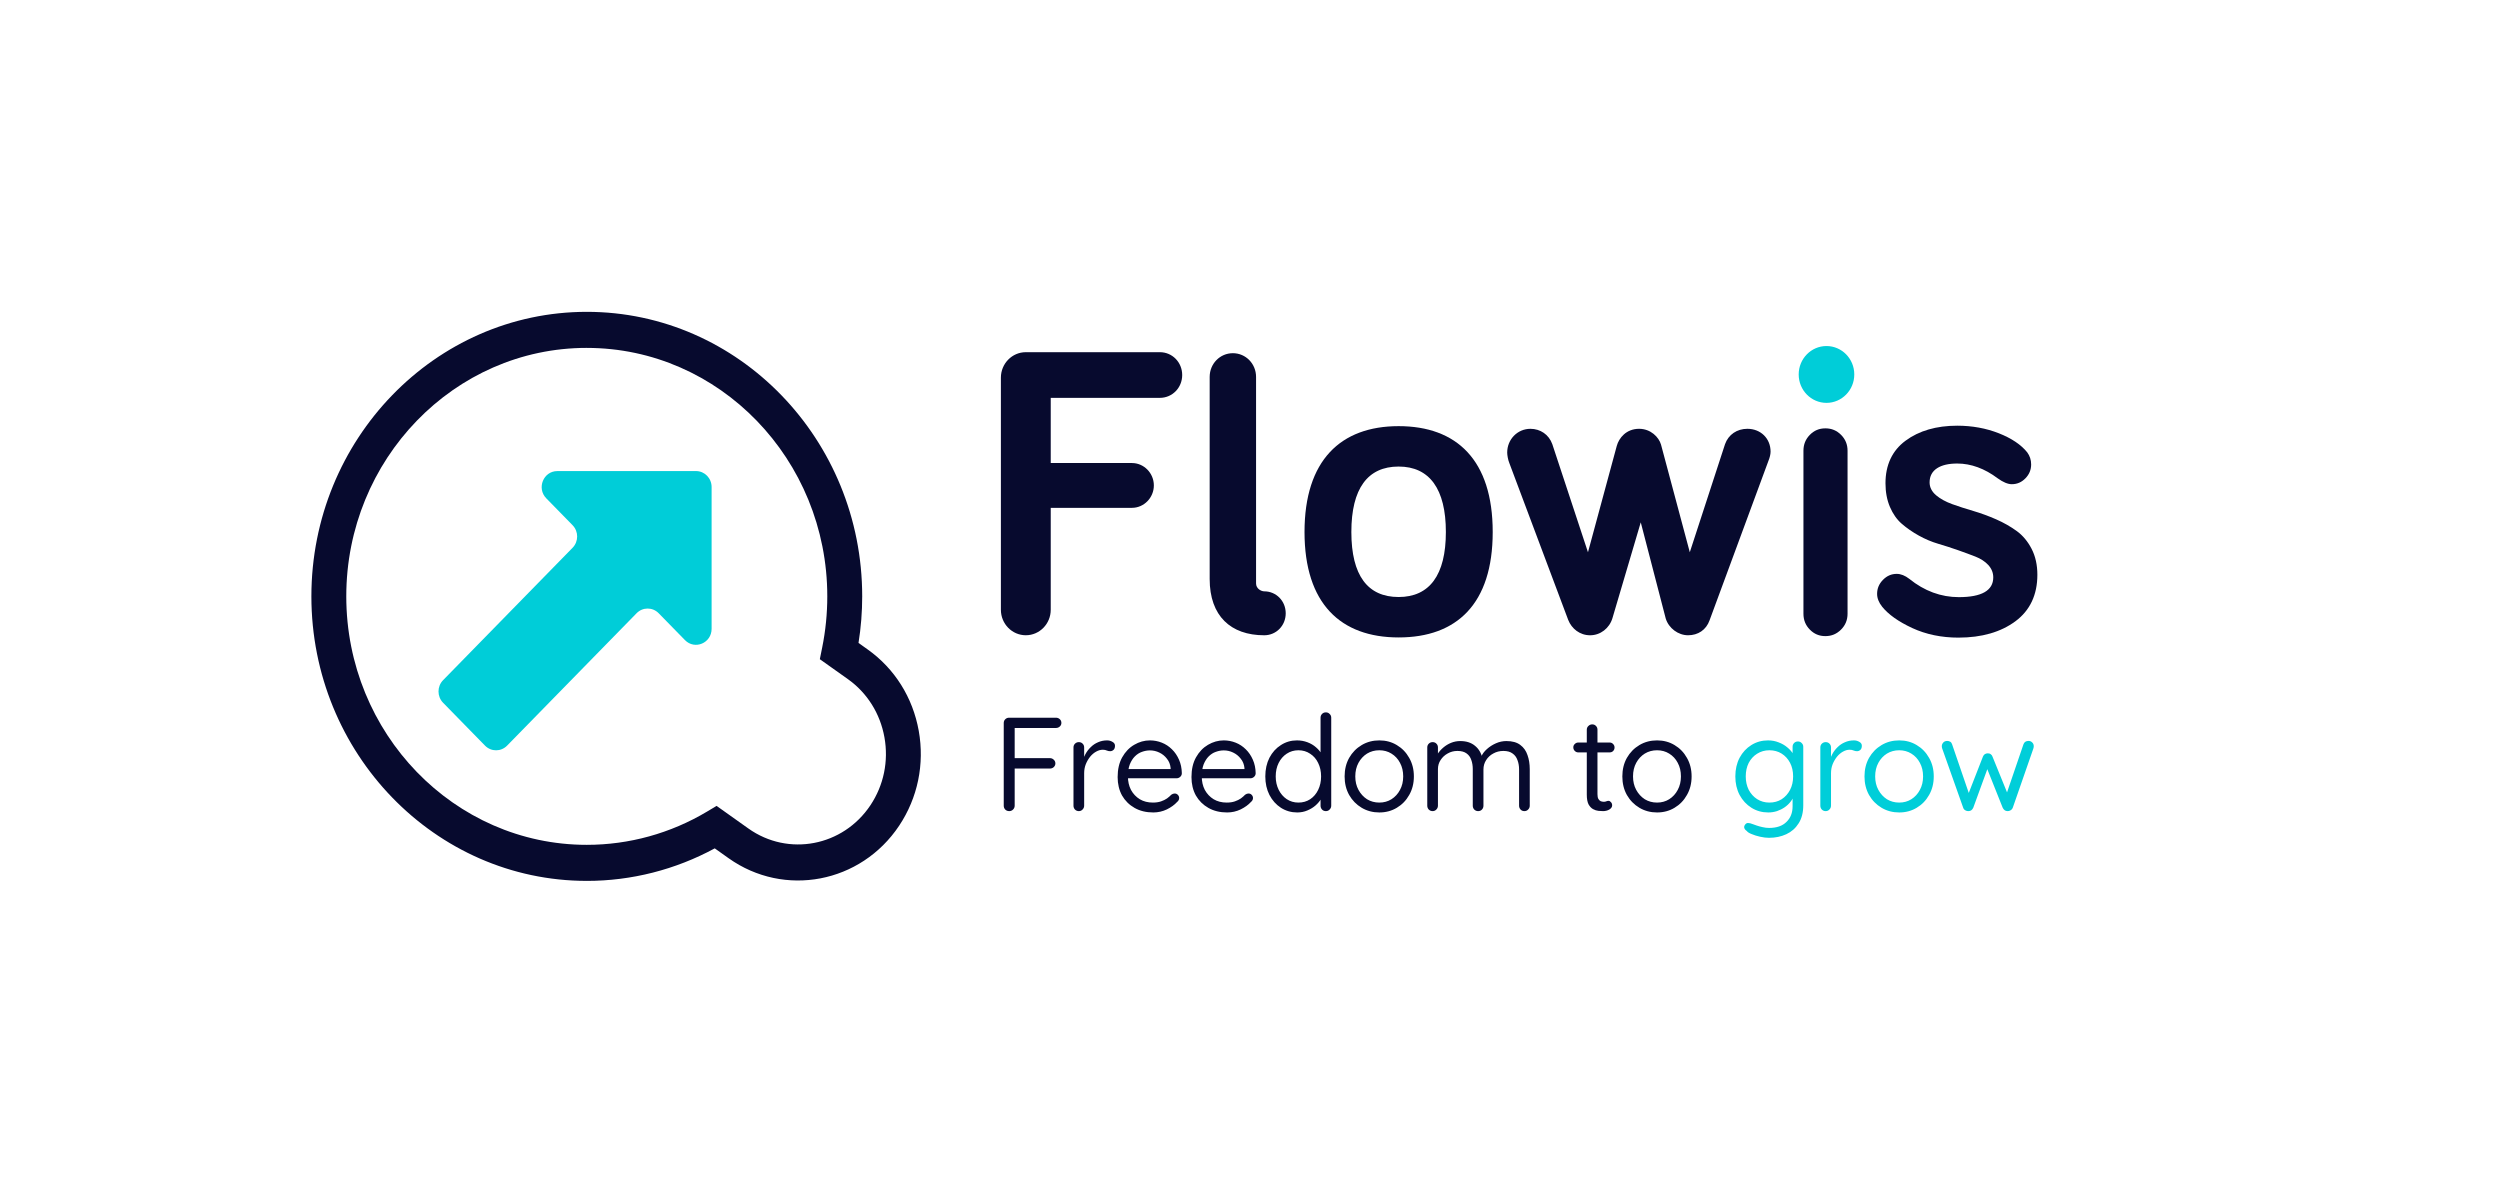 <svg xmlns="http://www.w3.org/2000/svg" width="562" height="269" viewBox="0 0 562 269" fill="none"><path d="M156.465 105.899H125.285C122.158 105.899 120.592 109.761 122.804 112.023L128.716 118.067C130.087 119.469 130.087 121.738 128.716 123.14L99.604 152.904C98.234 154.306 98.234 156.576 99.604 157.977L109.033 167.617C110.404 169.019 112.624 169.019 113.995 167.617L143.106 137.853C144.477 136.451 146.697 136.451 148.068 137.853L153.98 143.897C156.192 146.159 159.97 144.558 159.97 141.361V109.482C159.97 107.499 158.4 105.895 156.461 105.895L156.465 105.899Z" fill="#00CDD8"></path><path d="M131.911 198.023C97.776 198.023 70 169.33 70 134.062C70 98.795 97.776 70.102 131.911 70.102C166.047 70.102 193.823 98.795 193.823 134.062C193.823 137.57 193.546 141.078 192.993 144.531L195.053 145.996C201.121 150.308 205.199 156.807 206.535 164.289C207.87 171.77 206.309 179.344 202.134 185.611C193.515 198.548 176.313 201.829 163.788 192.926L160.676 190.712C151.844 195.502 141.952 198.027 131.908 198.027L131.911 198.023ZM131.911 78.205C102.099 78.205 77.844 103.263 77.844 134.062C77.844 164.862 102.099 189.92 131.911 189.92C141.418 189.92 150.765 187.336 158.943 182.446L161.089 181.164L168.24 186.248C177.201 192.619 189.512 190.27 195.677 181.012C198.664 176.529 199.781 171.109 198.823 165.758C197.865 160.402 194.948 155.755 190.606 152.669L184.297 148.186L184.83 145.55C185.59 141.791 185.975 137.929 185.975 134.066C185.975 103.266 161.72 78.209 131.908 78.209L131.911 78.205Z" fill="#070A2E"></path><path d="M236.205 137.076C236.205 140.237 233.694 142.804 230.602 142.804C227.511 142.804 225 140.237 225 137.076V84.9C225 81.741 227.511 79.172 230.602 79.172H260.737C263.538 79.172 265.758 81.444 265.758 84.306C265.758 87.167 263.536 89.439 260.737 89.439H236.205V104.089H254.459C257.164 104.089 259.386 106.362 259.386 109.124C259.386 111.887 257.164 114.162 254.459 114.162H236.205V137.071V137.076Z" fill="#070A2E"></path><path d="M282.363 84.73V131.156C282.363 132.341 283.523 132.933 284.199 132.933C286.903 132.933 289.029 135.106 289.029 137.871C289.029 140.636 286.903 142.809 284.199 142.809C276.664 142.809 271.934 138.465 271.934 130.17V84.73C271.934 81.767 274.251 79.398 277.149 79.398C280.047 79.398 282.363 81.77 282.363 84.73Z" fill="#070A2E"></path><path d="M314.409 143.296C301.369 143.296 293.256 135.692 293.256 119.595C293.256 103.498 301.369 95.797 314.409 95.797C327.448 95.797 335.561 103.401 335.561 119.595C335.561 135.788 327.448 143.296 314.409 143.296ZM314.409 104.881C307.455 104.881 303.785 109.82 303.785 119.595C303.785 129.37 307.455 134.209 314.409 134.209C321.362 134.209 325.032 129.271 325.032 119.595C325.032 109.919 321.362 104.881 314.409 104.881Z" fill="#070A2E"></path><path d="M368.841 117.43L362.479 138.958C361.804 141.23 359.775 142.81 357.458 142.81C355.141 142.81 353.306 141.329 352.531 139.354L339.3 104.1C339.01 103.41 338.818 102.323 338.818 101.729C338.818 98.766 341.135 96.397 344.033 96.397C346.256 96.397 348.185 97.679 348.96 99.853L356.976 124.146L363.448 100.246C363.932 98.469 365.573 96.394 368.471 96.394C371.079 96.394 372.914 98.271 373.396 99.949L379.867 124.143L387.786 99.85C388.559 97.677 390.491 96.394 392.81 96.394C395.805 96.394 398.025 98.568 398.025 101.528C398.025 102.12 397.831 102.91 397.543 103.603L384.31 139.451C383.538 141.624 381.702 142.807 379.48 142.807C377.257 142.807 375.134 141.228 374.459 139.054L368.844 117.427L368.841 117.43Z" fill="#070A2E"></path><path d="M410.348 143C408.96 143 407.815 142.52 406.849 141.533C405.883 140.547 405.414 139.377 405.414 137.955V101.338C405.414 99.919 405.883 98.748 406.849 97.76C407.815 96.773 408.958 96.293 410.348 96.293C411.739 96.293 412.891 96.773 413.875 97.76C414.853 98.748 415.33 99.916 415.33 101.335V137.953C415.33 139.372 414.853 140.54 413.872 141.527C412.891 142.515 411.737 142.998 410.348 142.998V143Z" fill="#070A2E"></path><path d="M440.277 143.339C436.458 143.339 432.954 142.613 429.862 141.179C426.778 139.747 424.501 138.129 423.095 136.375C422.35 135.433 421.973 134.468 421.973 133.508C421.973 132.287 422.405 131.254 423.291 130.35C424.178 129.446 425.193 129.007 426.393 129.007C427.304 129.007 428.255 129.385 429.216 130.129C432.589 132.853 436.334 134.237 440.344 134.237C445.48 134.237 448.085 132.744 448.085 129.799C448.085 128.748 447.7 127.801 446.942 126.988C446.215 126.209 445.244 125.579 444.054 125.114C442.902 124.665 441.591 124.183 440.158 123.677C438.708 123.167 437.208 122.682 435.698 122.238C434.22 121.804 432.753 121.182 431.335 120.392C429.914 119.6 428.628 118.709 427.513 117.741C426.42 116.797 425.529 115.53 424.863 113.973C424.195 112.417 423.857 110.622 423.857 108.642C423.857 104.511 425.372 101.291 428.36 99.077C431.384 96.833 435.298 95.695 439.989 95.695C443.336 95.695 446.49 96.272 449.361 97.409C452.212 98.539 454.352 99.979 455.721 101.69C456.302 102.477 456.602 103.391 456.602 104.394C456.602 105.615 456.18 106.641 455.313 107.529C454.447 108.416 453.443 108.847 452.249 108.847C451.365 108.847 450.302 108.405 449.088 107.532C446.145 105.323 443.083 104.201 439.989 104.201C438.059 104.201 436.537 104.554 435.467 105.249C434.342 105.981 433.773 107.055 433.773 108.441C433.773 109.545 434.275 110.528 435.261 111.358C436.192 112.14 437.399 112.803 438.849 113.329C440.27 113.841 441.869 114.359 443.6 114.867C445.308 115.37 447.042 116.005 448.748 116.754C450.439 117.498 451.993 118.381 453.371 119.384C454.72 120.367 455.842 121.71 456.704 123.378C457.566 125.046 458 127.006 458 129.205C458 133.709 456.346 137.22 453.088 139.645C449.791 142.095 445.482 143.337 440.277 143.337V143.339Z" fill="#070A2E"></path><path d="M410.594 90.565C414.044 90.565 416.842 87.705 416.842 84.177C416.842 80.649 414.044 77.789 410.594 77.789C407.143 77.789 404.346 80.649 404.346 84.177C404.346 87.705 407.143 90.565 410.594 90.565Z" fill="#00CDD8"></path><path d="M226.87 182.34C226.51 182.34 226.21 182.22 225.97 181.98C225.75 181.74 225.64 181.45 225.64 181.11V162.54C225.64 162.2 225.75 161.92 225.97 161.7C226.21 161.46 226.5 161.34 226.84 161.34H237.37C237.71 161.34 238 161.45 238.24 161.67C238.48 161.89 238.6 162.17 238.6 162.51C238.6 162.83 238.48 163.1 238.24 163.32C238 163.54 237.71 163.65 237.37 163.65H227.92L228.1 163.41V170.76L227.95 170.43H236.02C236.36 170.43 236.65 170.55 236.89 170.79C237.13 171.01 237.25 171.29 237.25 171.63C237.25 171.93 237.13 172.2 236.89 172.44C236.65 172.66 236.36 172.77 236.02 172.77H227.89L228.1 172.5V181.11C228.1 181.45 227.98 181.74 227.74 181.98C227.5 182.22 227.21 182.34 226.87 182.34ZM242.519 182.34C242.179 182.34 241.889 182.22 241.649 181.98C241.429 181.74 241.319 181.45 241.319 181.11V168.03C241.319 167.69 241.429 167.41 241.649 167.19C241.889 166.95 242.179 166.83 242.519 166.83C242.879 166.83 243.169 166.95 243.389 167.19C243.609 167.41 243.719 167.69 243.719 168.03V171.99L243.359 171.36C243.479 170.74 243.689 170.14 243.989 169.56C244.309 168.96 244.709 168.43 245.189 167.97C245.669 167.49 246.219 167.12 246.839 166.86C247.459 166.58 248.139 166.44 248.879 166.44C249.319 166.44 249.719 166.55 250.079 166.77C250.459 166.97 250.649 167.26 250.649 167.64C250.649 168.06 250.539 168.37 250.319 168.57C250.099 168.77 249.849 168.87 249.569 168.87C249.309 168.87 249.059 168.82 248.819 168.72C248.579 168.6 248.279 168.54 247.919 168.54C247.419 168.54 246.919 168.68 246.419 168.96C245.939 169.22 245.489 169.6 245.069 170.1C244.669 170.6 244.339 171.17 244.079 171.81C243.839 172.43 243.719 173.1 243.719 173.82V181.11C243.719 181.45 243.599 181.74 243.359 181.98C243.139 182.22 242.859 182.34 242.519 182.34ZM259.256 182.64C257.656 182.64 256.256 182.3 255.056 181.62C253.856 180.94 252.916 180.01 252.236 178.83C251.576 177.63 251.246 176.25 251.246 174.69C251.246 172.95 251.586 171.47 252.266 170.25C252.966 169.01 253.866 168.07 254.966 167.43C256.086 166.77 257.266 166.44 258.506 166.44C259.426 166.44 260.316 166.61 261.176 166.95C262.036 167.29 262.796 167.79 263.456 168.45C264.116 169.09 264.646 169.87 265.046 170.79C265.446 171.69 265.656 172.7 265.676 173.82C265.676 174.14 265.556 174.41 265.316 174.63C265.076 174.85 264.796 174.96 264.476 174.96H252.626L252.086 172.89H263.636L263.156 173.31V172.65C263.076 171.83 262.796 171.13 262.316 170.55C261.856 169.95 261.286 169.49 260.606 169.17C259.946 168.85 259.246 168.69 258.506 168.69C257.906 168.69 257.306 168.8 256.706 169.02C256.126 169.22 255.596 169.56 255.116 170.04C254.656 170.5 254.276 171.1 253.976 171.84C253.696 172.58 253.556 173.47 253.556 174.51C253.556 175.67 253.786 176.69 254.246 177.57C254.726 178.45 255.386 179.15 256.226 179.67C257.066 180.17 258.046 180.42 259.166 180.42C259.866 180.42 260.476 180.33 260.996 180.15C261.516 179.97 261.966 179.75 262.346 179.49C262.726 179.21 263.046 178.93 263.306 178.65C263.566 178.47 263.816 178.38 264.056 178.38C264.356 178.38 264.596 178.48 264.776 178.68C264.976 178.88 265.076 179.12 265.076 179.4C265.076 179.74 264.916 180.04 264.596 180.3C264.036 180.92 263.276 181.47 262.316 181.95C261.356 182.41 260.336 182.64 259.256 182.64ZM275.854 182.64C274.254 182.64 272.854 182.3 271.654 181.62C270.454 180.94 269.514 180.01 268.834 178.83C268.174 177.63 267.844 176.25 267.844 174.69C267.844 172.95 268.184 171.47 268.864 170.25C269.564 169.01 270.464 168.07 271.564 167.43C272.684 166.77 273.864 166.44 275.104 166.44C276.024 166.44 276.914 166.61 277.774 166.95C278.634 167.29 279.394 167.79 280.054 168.45C280.714 169.09 281.244 169.87 281.644 170.79C282.044 171.69 282.254 172.7 282.274 173.82C282.274 174.14 282.154 174.41 281.914 174.63C281.674 174.85 281.394 174.96 281.074 174.96H269.224L268.684 172.89H280.234L279.754 173.31V172.65C279.674 171.83 279.394 171.13 278.914 170.55C278.454 169.95 277.884 169.49 277.204 169.17C276.544 168.85 275.844 168.69 275.104 168.69C274.504 168.69 273.904 168.8 273.304 169.02C272.724 169.22 272.194 169.56 271.714 170.04C271.254 170.5 270.874 171.1 270.574 171.84C270.294 172.58 270.154 173.47 270.154 174.51C270.154 175.67 270.384 176.69 270.844 177.57C271.324 178.45 271.984 179.15 272.824 179.67C273.664 180.17 274.644 180.42 275.764 180.42C276.464 180.42 277.074 180.33 277.594 180.15C278.114 179.97 278.564 179.75 278.944 179.49C279.324 179.21 279.644 178.93 279.904 178.65C280.164 178.47 280.414 178.38 280.654 178.38C280.954 178.38 281.194 178.48 281.374 178.68C281.574 178.88 281.674 179.12 281.674 179.4C281.674 179.74 281.514 180.04 281.194 180.3C280.634 180.92 279.874 181.47 278.914 181.95C277.954 182.41 276.934 182.64 275.854 182.64ZM298.061 160.14C298.401 160.14 298.681 160.26 298.901 160.5C299.141 160.72 299.261 161 299.261 161.34V181.11C299.261 181.45 299.141 181.74 298.901 181.98C298.681 182.22 298.401 182.34 298.061 182.34C297.701 182.34 297.411 182.22 297.191 181.98C296.971 181.74 296.861 181.45 296.861 181.11V178.26L297.431 178.05C297.431 178.53 297.281 179.04 296.981 179.58C296.681 180.1 296.271 180.59 295.751 181.05C295.231 181.51 294.611 181.89 293.891 182.19C293.191 182.49 292.431 182.64 291.611 182.64C290.271 182.64 289.051 182.29 287.951 181.59C286.871 180.89 286.011 179.93 285.371 178.71C284.751 177.49 284.441 176.1 284.441 174.54C284.441 172.96 284.751 171.56 285.371 170.34C286.011 169.12 286.871 168.17 287.951 167.49C289.031 166.79 290.231 166.44 291.551 166.44C292.391 166.44 293.181 166.58 293.921 166.86C294.661 167.14 295.301 167.52 295.841 168C296.401 168.48 296.841 169.01 297.161 169.59C297.481 170.17 297.641 170.75 297.641 171.33L296.861 171.15V161.34C296.861 161 296.971 160.72 297.191 160.5C297.411 160.26 297.701 160.14 298.061 160.14ZM291.881 180.42C292.881 180.42 293.761 180.17 294.521 179.67C295.301 179.15 295.901 178.45 296.321 177.57C296.761 176.67 296.981 175.66 296.981 174.54C296.981 173.4 296.761 172.39 296.321 171.51C295.901 170.63 295.301 169.94 294.521 169.44C293.761 168.92 292.881 168.66 291.881 168.66C290.901 168.66 290.021 168.92 289.241 169.44C288.481 169.94 287.881 170.63 287.441 171.51C287.001 172.39 286.781 173.4 286.781 174.54C286.781 175.64 287.001 176.64 287.441 177.54C287.881 178.42 288.481 179.12 289.241 179.64C290.021 180.16 290.901 180.42 291.881 180.42ZM317.839 174.54C317.839 176.1 317.489 177.49 316.789 178.71C316.109 179.93 315.179 180.89 313.999 181.59C312.839 182.29 311.529 182.64 310.069 182.64C308.609 182.64 307.289 182.29 306.109 181.59C304.929 180.89 303.989 179.93 303.289 178.71C302.609 177.49 302.269 176.1 302.269 174.54C302.269 172.98 302.609 171.59 303.289 170.37C303.989 169.15 304.929 168.19 306.109 167.49C307.289 166.79 308.609 166.44 310.069 166.44C311.529 166.44 312.839 166.79 313.999 167.49C315.179 168.19 316.109 169.15 316.789 170.37C317.489 171.59 317.839 172.98 317.839 174.54ZM315.439 174.54C315.439 173.38 315.199 172.36 314.719 171.48C314.259 170.6 313.619 169.91 312.799 169.41C311.999 168.91 311.089 168.66 310.069 168.66C309.049 168.66 308.129 168.91 307.309 169.41C306.509 169.91 305.869 170.6 305.389 171.48C304.909 172.36 304.669 173.38 304.669 174.54C304.669 175.68 304.909 176.69 305.389 177.57C305.869 178.45 306.509 179.15 307.309 179.67C308.129 180.17 309.049 180.42 310.069 180.42C311.089 180.42 311.999 180.17 312.799 179.67C313.619 179.15 314.259 178.45 314.719 177.57C315.199 176.69 315.439 175.68 315.439 174.54ZM328.259 166.59C329.619 166.59 330.719 166.94 331.559 167.64C332.419 168.32 332.989 169.29 333.269 170.55H332.819L333.029 170.01C333.269 169.45 333.679 168.91 334.259 168.39C334.839 167.87 335.509 167.44 336.269 167.1C337.029 166.76 337.819 166.59 338.639 166.59C339.959 166.59 340.999 166.88 341.759 167.46C342.519 168.02 343.059 168.78 343.379 169.74C343.719 170.68 343.889 171.74 343.889 172.92V181.11C343.889 181.45 343.769 181.74 343.529 181.98C343.309 182.22 343.029 182.34 342.689 182.34C342.329 182.34 342.039 182.22 341.819 181.98C341.599 181.74 341.489 181.45 341.489 181.11V172.98C341.489 172.2 341.369 171.5 341.129 170.88C340.909 170.24 340.539 169.74 340.019 169.38C339.519 169 338.829 168.81 337.949 168.81C337.129 168.81 336.379 169 335.699 169.38C335.019 169.74 334.479 170.24 334.079 170.88C333.679 171.5 333.479 172.2 333.479 172.98V181.11C333.479 181.45 333.369 181.74 333.149 181.98C332.929 182.22 332.639 182.34 332.279 182.34C331.939 182.34 331.649 182.22 331.409 181.98C331.189 181.74 331.079 181.45 331.079 181.11V172.89C331.079 172.13 330.969 171.45 330.749 170.85C330.549 170.23 330.199 169.74 329.699 169.38C329.199 169 328.509 168.81 327.629 168.81C326.829 168.81 326.099 169 325.439 169.38C324.779 169.74 324.249 170.23 323.849 170.85C323.449 171.45 323.249 172.13 323.249 172.89V181.11C323.249 181.45 323.129 181.74 322.889 181.98C322.669 182.22 322.389 182.34 322.049 182.34C321.709 182.34 321.419 182.22 321.179 181.98C320.959 181.74 320.849 181.45 320.849 181.11V168.03C320.849 167.69 320.959 167.41 321.179 167.19C321.419 166.95 321.709 166.83 322.049 166.83C322.409 166.83 322.699 166.95 322.919 167.19C323.139 167.41 323.249 167.69 323.249 168.03V170.31L322.589 171.03C322.669 170.51 322.869 169.99 323.189 169.47C323.529 168.95 323.959 168.47 324.479 168.03C324.999 167.59 325.579 167.24 326.219 166.98C326.859 166.72 327.539 166.59 328.259 166.59ZM354.791 166.92H361.841C362.161 166.92 362.421 167.03 362.621 167.25C362.841 167.47 362.951 167.73 362.951 168.03C362.951 168.35 362.841 168.62 362.621 168.84C362.421 169.04 362.161 169.14 361.841 169.14H354.791C354.491 169.14 354.231 169.03 354.011 168.81C353.791 168.59 353.681 168.32 353.681 168C353.681 167.7 353.791 167.45 354.011 167.25C354.231 167.03 354.491 166.92 354.791 166.92ZM357.941 162.84C358.281 162.84 358.561 162.96 358.781 163.2C359.001 163.42 359.111 163.7 359.111 164.04V178.53C359.111 179.01 359.181 179.37 359.321 179.61C359.461 179.85 359.641 180.02 359.861 180.12C360.101 180.2 360.331 180.24 360.551 180.24C360.751 180.24 360.921 180.21 361.061 180.15C361.221 180.07 361.401 180.03 361.601 180.03C361.801 180.03 361.981 180.13 362.141 180.33C362.321 180.51 362.411 180.75 362.411 181.05C362.411 181.41 362.201 181.72 361.781 181.98C361.361 182.22 360.891 182.34 360.371 182.34C360.091 182.34 359.741 182.32 359.321 182.28C358.921 182.24 358.521 182.11 358.121 181.89C357.721 181.67 357.381 181.31 357.101 180.81C356.841 180.29 356.711 179.57 356.711 178.65V164.04C356.711 163.7 356.831 163.42 357.071 163.2C357.311 162.96 357.601 162.84 357.941 162.84ZM380.273 174.54C380.273 176.1 379.923 177.49 379.223 178.71C378.543 179.93 377.613 180.89 376.433 181.59C375.273 182.29 373.963 182.64 372.503 182.64C371.043 182.64 369.723 182.29 368.543 181.59C367.363 180.89 366.423 179.93 365.723 178.71C365.043 177.49 364.703 176.1 364.703 174.54C364.703 172.98 365.043 171.59 365.723 170.37C366.423 169.15 367.363 168.19 368.543 167.49C369.723 166.79 371.043 166.44 372.503 166.44C373.963 166.44 375.273 166.79 376.433 167.49C377.613 168.19 378.543 169.15 379.223 170.37C379.923 171.59 380.273 172.98 380.273 174.54ZM377.873 174.54C377.873 173.38 377.633 172.36 377.153 171.48C376.693 170.6 376.053 169.91 375.233 169.41C374.433 168.91 373.523 168.66 372.503 168.66C371.483 168.66 370.563 168.91 369.743 169.41C368.943 169.91 368.303 170.6 367.823 171.48C367.343 172.36 367.103 173.38 367.103 174.54C367.103 175.68 367.343 176.69 367.823 177.57C368.303 178.45 368.943 179.15 369.743 179.67C370.563 180.17 371.483 180.42 372.503 180.42C373.523 180.42 374.433 180.17 375.233 179.67C376.053 179.15 376.693 178.45 377.153 177.57C377.633 176.69 377.873 175.68 377.873 174.54Z" fill="#070A2E"></path><path d="M397.454 166.44C398.314 166.44 399.114 166.59 399.854 166.89C400.594 167.17 401.234 167.54 401.774 168C402.334 168.46 402.764 168.94 403.064 169.44C403.384 169.94 403.544 170.41 403.544 170.85L402.974 170.49V167.88C402.974 167.54 403.084 167.26 403.304 167.04C403.524 166.8 403.814 166.68 404.174 166.68C404.514 166.68 404.794 166.8 405.014 167.04C405.254 167.26 405.374 167.54 405.374 167.88V181.02C405.374 182.66 405.024 184.02 404.324 185.1C403.644 186.18 402.724 186.99 401.564 187.53C400.404 188.07 399.104 188.34 397.664 188.34C397.064 188.34 396.404 188.26 395.684 188.1C394.964 187.94 394.324 187.74 393.764 187.5C393.204 187.28 392.844 187.05 392.684 186.81C392.384 186.61 392.194 186.38 392.114 186.12C392.054 185.88 392.104 185.65 392.264 185.43C392.444 185.15 392.674 185.01 392.954 185.01C393.254 185.01 393.624 185.1 394.064 185.28C394.244 185.34 394.524 185.44 394.904 185.58C395.304 185.72 395.744 185.84 396.224 185.94C396.724 186.06 397.214 186.12 397.694 186.12C399.394 186.12 400.694 185.67 401.594 184.77C402.514 183.89 402.974 182.72 402.974 181.26V178.47L403.304 178.62C403.184 179.18 402.934 179.7 402.554 180.18C402.194 180.66 401.744 181.09 401.204 181.47C400.684 181.83 400.104 182.12 399.464 182.34C398.824 182.54 398.174 182.64 397.514 182.64C396.114 182.64 394.854 182.29 393.734 181.59C392.614 180.89 391.724 179.93 391.064 178.71C390.424 177.49 390.104 176.1 390.104 174.54C390.104 172.96 390.424 171.56 391.064 170.34C391.724 169.12 392.604 168.17 393.704 167.49C394.824 166.79 396.074 166.44 397.454 166.44ZM397.754 168.66C396.734 168.66 395.814 168.92 394.994 169.44C394.194 169.94 393.564 170.63 393.104 171.51C392.664 172.39 392.444 173.4 392.444 174.54C392.444 175.64 392.664 176.64 393.104 177.54C393.564 178.42 394.194 179.12 394.994 179.64C395.814 180.16 396.734 180.42 397.754 180.42C398.794 180.42 399.714 180.17 400.514 179.67C401.314 179.15 401.944 178.45 402.404 177.57C402.864 176.69 403.094 175.68 403.094 174.54C403.094 173.38 402.864 172.36 402.404 171.48C401.944 170.6 401.314 169.91 400.514 169.41C399.714 168.91 398.794 168.66 397.754 168.66ZM410.411 182.34C410.071 182.34 409.781 182.22 409.541 181.98C409.321 181.74 409.211 181.45 409.211 181.11V168.03C409.211 167.69 409.321 167.41 409.541 167.19C409.781 166.95 410.071 166.83 410.411 166.83C410.771 166.83 411.061 166.95 411.281 167.19C411.501 167.41 411.611 167.69 411.611 168.03V171.99L411.251 171.36C411.371 170.74 411.581 170.14 411.881 169.56C412.201 168.96 412.601 168.43 413.081 167.97C413.561 167.49 414.111 167.12 414.731 166.86C415.351 166.58 416.031 166.44 416.771 166.44C417.211 166.44 417.611 166.55 417.971 166.77C418.351 166.97 418.541 167.26 418.541 167.64C418.541 168.06 418.431 168.37 418.211 168.57C417.991 168.77 417.741 168.87 417.461 168.87C417.201 168.87 416.951 168.82 416.711 168.72C416.471 168.6 416.171 168.54 415.811 168.54C415.311 168.54 414.811 168.68 414.311 168.96C413.831 169.22 413.381 169.6 412.961 170.1C412.561 170.6 412.231 171.17 411.971 171.81C411.731 172.43 411.611 173.1 411.611 173.82V181.11C411.611 181.45 411.491 181.74 411.251 181.98C411.031 182.22 410.751 182.34 410.411 182.34ZM434.709 174.54C434.709 176.1 434.359 177.49 433.659 178.71C432.979 179.93 432.049 180.89 430.869 181.59C429.709 182.29 428.399 182.64 426.939 182.64C425.479 182.64 424.159 182.29 422.979 181.59C421.799 180.89 420.859 179.93 420.159 178.71C419.479 177.49 419.139 176.1 419.139 174.54C419.139 172.98 419.479 171.59 420.159 170.37C420.859 169.15 421.799 168.19 422.979 167.49C424.159 166.79 425.479 166.44 426.939 166.44C428.399 166.44 429.709 166.79 430.869 167.49C432.049 168.19 432.979 169.15 433.659 170.37C434.359 171.59 434.709 172.98 434.709 174.54ZM432.309 174.54C432.309 173.38 432.069 172.36 431.589 171.48C431.129 170.6 430.489 169.91 429.669 169.41C428.869 168.91 427.959 168.66 426.939 168.66C425.919 168.66 424.999 168.91 424.179 169.41C423.379 169.91 422.739 170.6 422.259 171.48C421.779 172.36 421.539 173.38 421.539 174.54C421.539 175.68 421.779 176.69 422.259 177.57C422.739 178.45 423.379 179.15 424.179 179.67C424.999 180.17 425.919 180.42 426.939 180.42C427.959 180.42 428.869 180.17 429.669 179.67C430.489 179.15 431.129 178.45 431.589 177.57C432.069 176.69 432.309 175.68 432.309 174.54ZM456.018 166.56C456.338 166.56 456.608 166.67 456.828 166.89C457.068 167.11 457.188 167.4 457.188 167.76C457.188 167.84 457.178 167.93 457.158 168.03C457.158 168.11 457.138 168.19 457.098 168.27L452.478 181.56C452.378 181.82 452.208 182.02 451.968 182.16C451.748 182.3 451.508 182.36 451.248 182.34C450.788 182.32 450.438 182.06 450.198 181.56L446.418 172.08L447.018 172.17L443.598 181.56C443.378 182.06 443.028 182.32 442.548 182.34C442.288 182.36 442.038 182.3 441.798 182.16C441.558 182.02 441.398 181.82 441.318 181.56L436.608 168.27C436.548 168.09 436.518 167.92 436.518 167.76C436.518 167.44 436.628 167.16 436.848 166.92C437.068 166.68 437.368 166.56 437.748 166.56C437.988 166.56 438.208 166.62 438.408 166.74C438.608 166.86 438.748 167.05 438.828 167.31L442.878 179.13L442.248 179.1L445.758 170.1C445.958 169.6 446.328 169.35 446.868 169.35C447.148 169.35 447.368 169.42 447.528 169.56C447.708 169.68 447.838 169.86 447.918 170.1L451.578 179.1L450.828 179.16L454.878 167.31C455.058 166.81 455.438 166.56 456.018 166.56Z" fill="#00CED9"></path></svg>